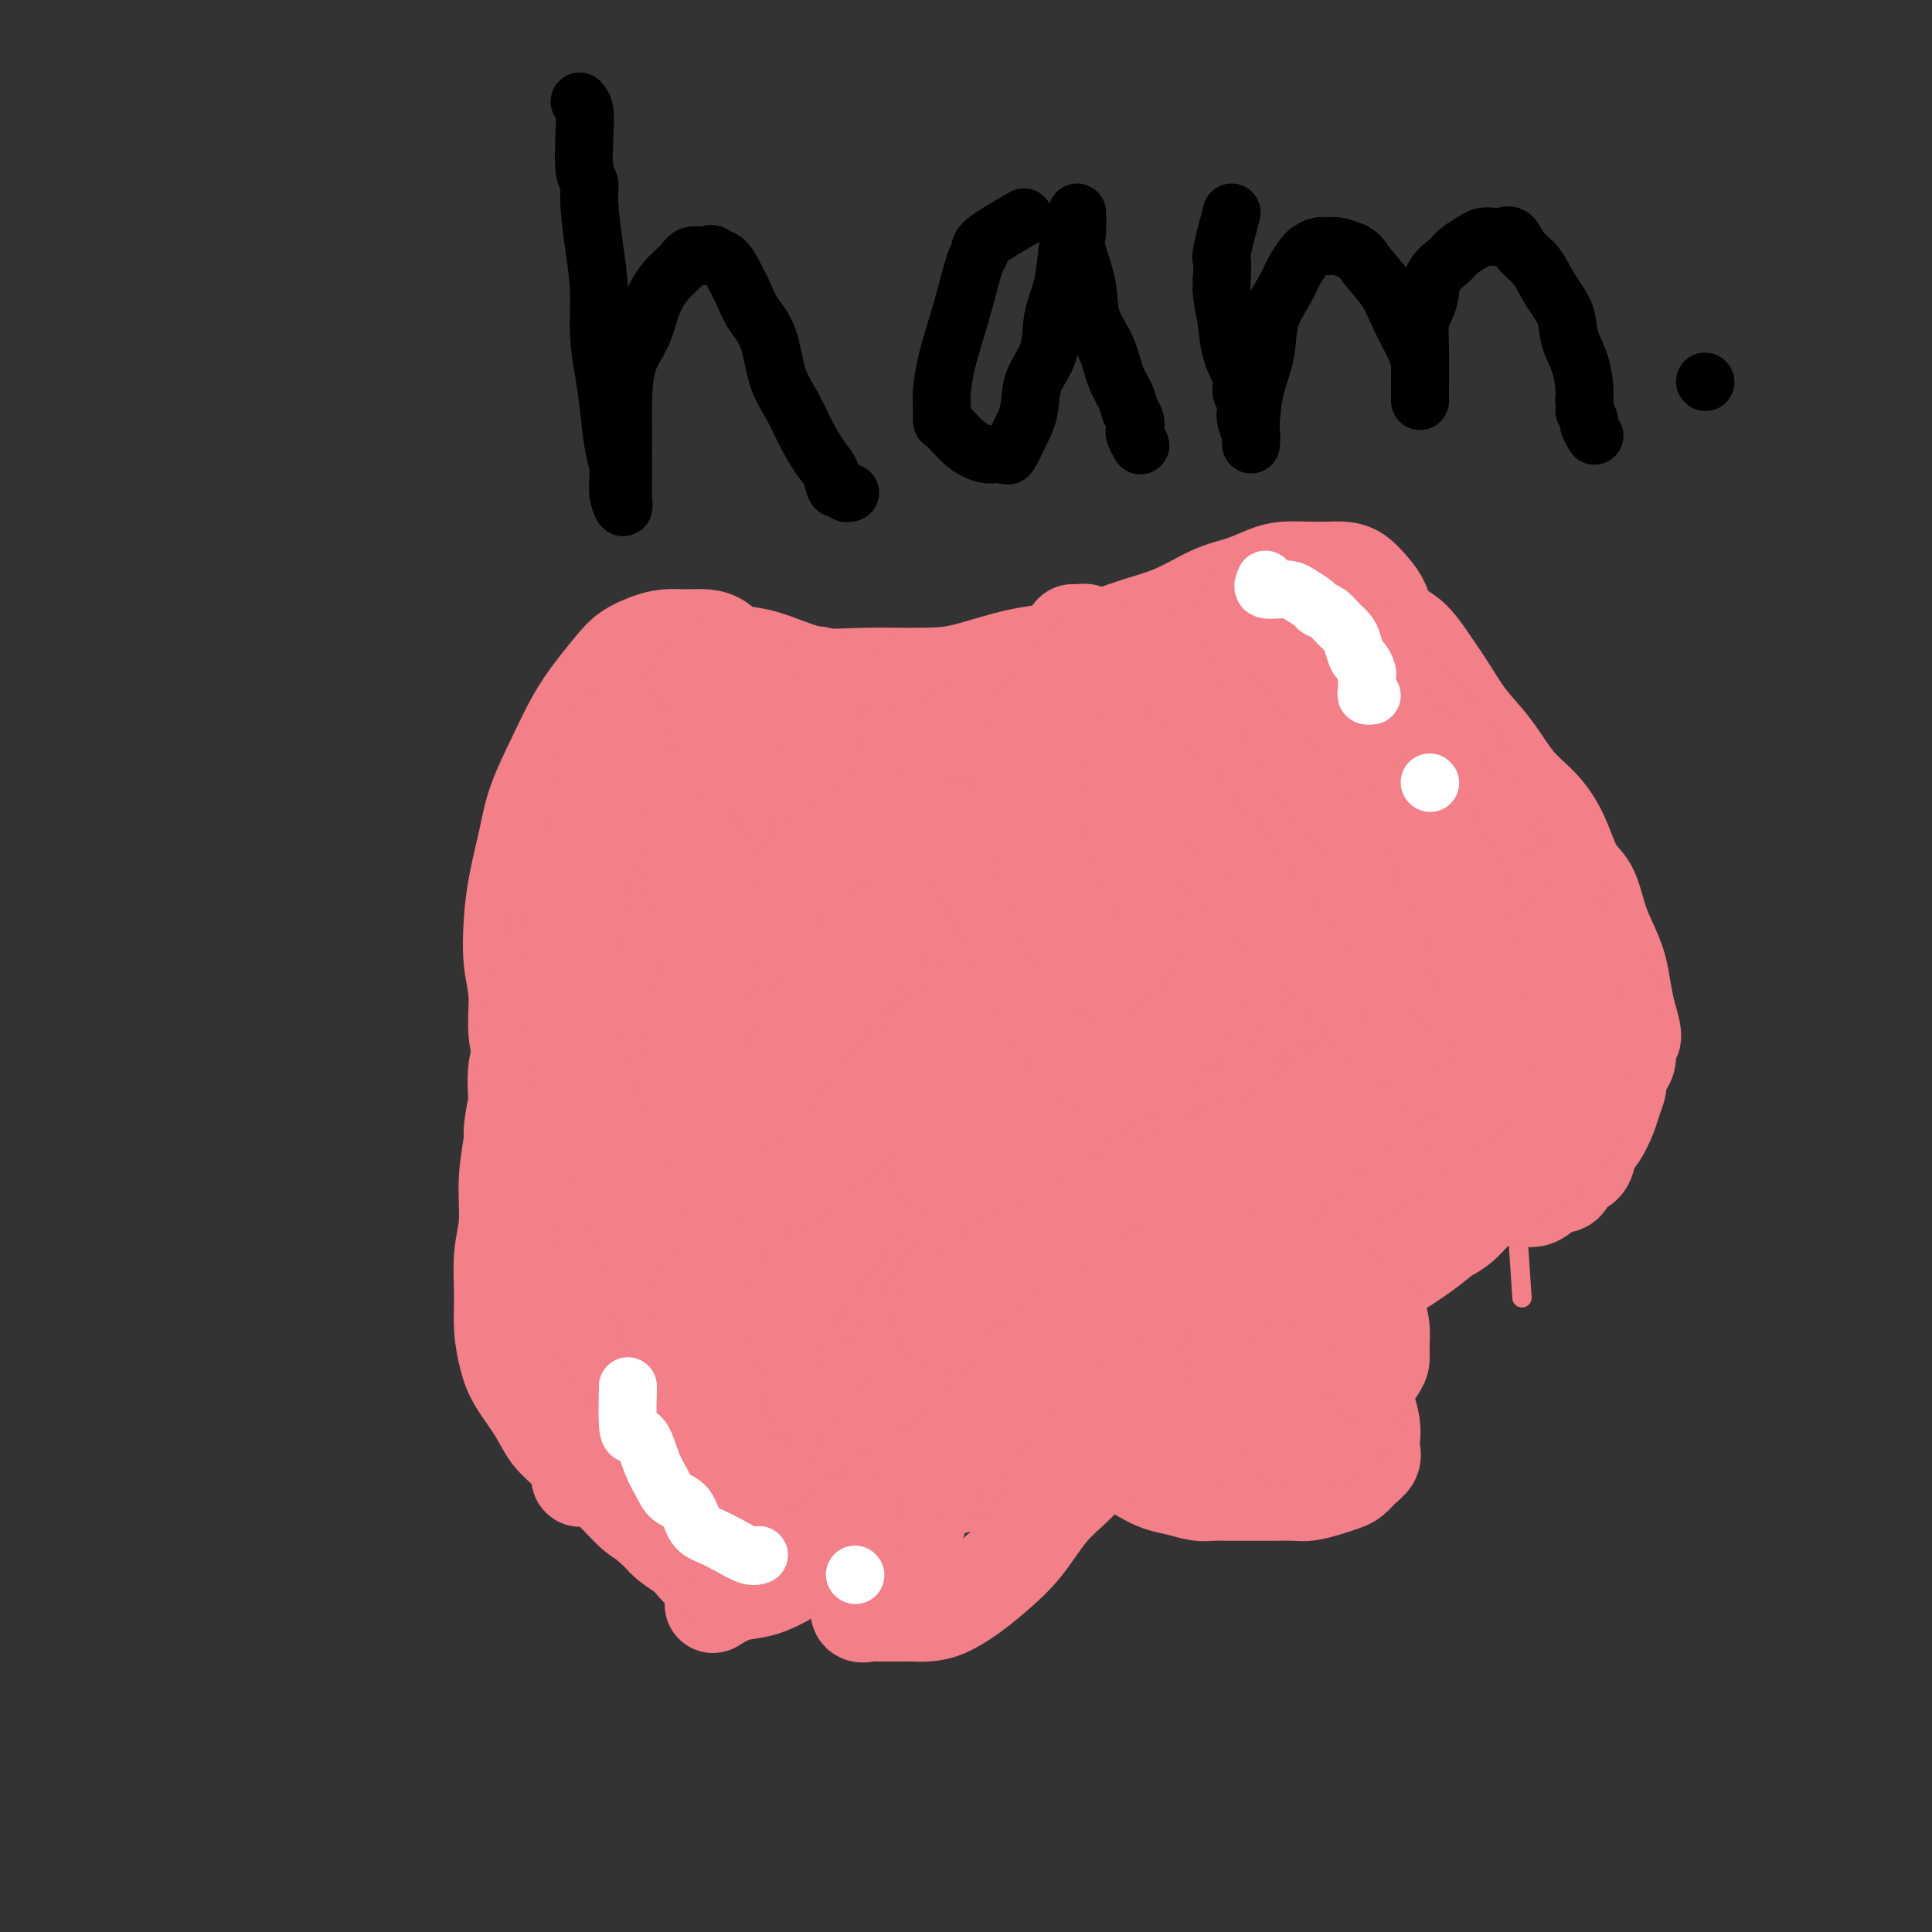 <svg viewBox='0 0 400 400' version='1.1' xmlns='http://www.w3.org/2000/svg' xmlns:xlink='http://www.w3.org/1999/xlink'><rect x="0" y="0" width="400" height="400" fill="#333333" stroke="none"/><g fill='none' stroke='#F37F89' stroke-width='4' stroke-linecap='round' stroke-linejoin='round'><path d='M120,277c-4.591,-2.699 -9.181,-5.399 -11,-7c-1.819,-1.601 -0.865,-2.104 -1,-3c-0.135,-0.896 -1.357,-2.184 -2,-4c-0.643,-1.816 -0.707,-4.161 -1,-7c-0.293,-2.839 -0.815,-6.173 -1,-10c-0.185,-3.827 -0.032,-8.146 0,-12c0.032,-3.854 -0.056,-7.242 1,-11c1.056,-3.758 3.255,-7.886 5,-12c1.745,-4.114 3.034,-8.214 5,-12c1.966,-3.786 4.607,-7.259 7,-11c2.393,-3.741 4.536,-7.751 7,-11c2.464,-3.249 5.249,-5.736 8,-8c2.751,-2.264 5.469,-4.305 8,-6c2.531,-1.695 4.876,-3.043 7,-4c2.124,-0.957 4.026,-1.523 6,-2c1.974,-0.477 4.018,-0.864 6,-1c1.982,-0.136 3.900,-0.022 6,0c2.100,0.022 4.380,-0.048 7,1c2.620,1.048 5.580,3.213 9,5c3.420,1.787 7.300,3.197 11,5c3.700,1.803 7.218,4.000 12,6c4.782,2.000 10.826,3.804 16,5c5.174,1.196 9.476,1.785 14,2c4.524,0.215 9.269,0.057 13,0c3.731,-0.057 6.446,-0.014 10,0c3.554,0.014 7.945,-0.001 11,0c3.055,0.001 4.772,0.019 7,0c2.228,-0.019 4.967,-0.075 7,0c2.033,0.075 3.360,0.283 5,1c1.640,0.717 3.594,1.945 5,3c1.406,1.055 2.263,1.938 3,3c0.737,1.062 1.353,2.303 2,4c0.647,1.697 1.323,3.848 2,6'/><path d='M304,197c1.058,2.946 1.702,5.312 2,8c0.298,2.688 0.251,5.698 1,9c0.749,3.302 2.296,6.894 3,10c0.704,3.106 0.567,5.724 1,9c0.433,3.276 1.436,7.208 2,10c0.564,2.792 0.690,4.444 1,9c0.310,4.556 0.803,12.016 1,15c0.197,2.984 0.099,1.492 0,0'/></g>
<g fill='none' stroke='#F37F89' stroke-width='20' stroke-linecap='round' stroke-linejoin='round'><path d='M120,246c-2.879,-1.935 -5.758,-3.870 -7,-6c-1.242,-2.130 -0.848,-4.453 -1,-6c-0.152,-1.547 -0.849,-2.316 -1,-3c-0.151,-0.684 0.243,-1.281 0,-3c-0.243,-1.719 -1.123,-4.558 -2,-7c-0.877,-2.442 -1.749,-4.488 -2,-7c-0.251,-2.512 0.121,-5.492 0,-8c-0.121,-2.508 -0.736,-4.544 -1,-7c-0.264,-2.456 -0.178,-5.333 0,-8c0.178,-2.667 0.448,-5.125 1,-8c0.552,-2.875 1.385,-6.168 2,-9c0.615,-2.832 1.011,-5.202 2,-8c0.989,-2.798 2.571,-6.023 4,-9c1.429,-2.977 2.706,-5.704 4,-8c1.294,-2.296 2.603,-4.160 4,-6c1.397,-1.840 2.880,-3.656 4,-5c1.120,-1.344 1.878,-2.217 3,-3c1.122,-0.783 2.607,-1.476 4,-2c1.393,-0.524 2.692,-0.880 4,-1c1.308,-0.120 2.624,-0.006 4,0c1.376,0.006 2.813,-0.098 4,0c1.187,0.098 2.125,0.398 3,1c0.875,0.602 1.687,1.506 3,2c1.313,0.494 3.125,0.577 5,1c1.875,0.423 3.812,1.186 6,2c2.188,0.814 4.628,1.681 7,2c2.372,0.319 4.678,0.091 8,0c3.322,-0.091 7.661,-0.046 12,0'/><path d='M190,140c4.826,-0.062 6.892,-0.217 10,-1c3.108,-0.783 7.257,-2.195 11,-3c3.743,-0.805 7.080,-1.002 11,-2c3.920,-0.998 8.421,-2.796 12,-4c3.579,-1.204 6.234,-1.815 9,-3c2.766,-1.185 5.643,-2.944 8,-4c2.357,-1.056 4.196,-1.407 6,-2c1.804,-0.593 3.575,-1.427 5,-2c1.425,-0.573 2.506,-0.884 4,-1c1.494,-0.116 3.401,-0.036 5,0c1.599,0.036 2.890,0.028 4,0c1.110,-0.028 2.039,-0.075 3,0c0.961,0.075 1.954,0.273 3,1c1.046,0.727 2.145,1.985 3,3c0.855,1.015 1.467,1.789 2,3c0.533,1.211 0.987,2.861 2,4c1.013,1.139 2.584,1.768 4,3c1.416,1.232 2.678,3.067 4,5c1.322,1.933 2.706,3.965 4,6c1.294,2.035 2.499,4.075 4,6c1.501,1.925 3.297,3.737 5,6c1.703,2.263 3.314,4.977 5,7c1.686,2.023 3.449,3.356 5,5c1.551,1.644 2.891,3.600 4,6c1.109,2.400 1.989,5.243 3,7c1.011,1.757 2.155,2.429 3,4c0.845,1.571 1.392,4.040 2,6c0.608,1.960 1.276,3.412 2,5c0.724,1.588 1.503,3.312 2,5c0.497,1.688 0.714,3.339 1,5c0.286,1.661 0.643,3.330 1,5'/><path d='M337,210c2.140,6.648 0.491,4.766 0,5c-0.491,0.234 0.176,2.582 0,4c-0.176,1.418 -1.194,1.905 -2,3c-0.806,1.095 -1.400,2.800 -2,4c-0.600,1.200 -1.206,1.897 -2,3c-0.794,1.103 -1.775,2.611 -3,4c-1.225,1.389 -2.694,2.657 -4,4c-1.306,1.343 -2.448,2.761 -4,4c-1.552,1.239 -3.514,2.299 -5,3c-1.486,0.701 -2.497,1.044 -4,2c-1.503,0.956 -3.500,2.524 -5,4c-1.500,1.476 -2.504,2.861 -4,4c-1.496,1.139 -3.483,2.034 -5,3c-1.517,0.966 -2.565,2.005 -4,3c-1.435,0.995 -3.257,1.946 -5,3c-1.743,1.054 -3.407,2.209 -5,3c-1.593,0.791 -3.117,1.216 -5,2c-1.883,0.784 -4.126,1.925 -6,3c-1.874,1.075 -3.378,2.083 -5,3c-1.622,0.917 -3.363,1.745 -5,3c-1.637,1.255 -3.171,2.939 -5,4c-1.829,1.061 -3.954,1.498 -6,2c-2.046,0.502 -4.013,1.068 -6,2c-1.987,0.932 -3.995,2.231 -6,3c-2.005,0.769 -4.006,1.010 -6,2c-1.994,0.990 -3.980,2.730 -6,4c-2.020,1.270 -4.074,2.070 -6,3c-1.926,0.930 -3.722,1.992 -6,3c-2.278,1.008 -5.036,1.964 -7,3c-1.964,1.036 -3.132,2.153 -5,3c-1.868,0.847 -4.434,1.423 -7,2'/><path d='M196,308c-10.528,4.939 -6.349,3.787 -6,4c0.349,0.213 -3.133,1.790 -6,3c-2.867,1.210 -5.119,2.055 -7,3c-1.881,0.945 -3.391,1.992 -5,3c-1.609,1.008 -3.318,1.976 -5,3c-1.682,1.024 -3.337,2.103 -5,3c-1.663,0.897 -3.332,1.612 -5,2c-1.668,0.388 -3.334,0.451 -5,1c-1.666,0.549 -3.333,1.586 -4,2c-0.667,0.414 -0.333,0.207 0,0'/><path d='M120,306c0.000,0.000 0.100,0.100 0.1,0.1'/><path d='M113,271c-0.800,-0.556 -1.600,-1.111 -2,-4c-0.400,-2.889 -0.400,-8.111 0,-11c0.400,-2.889 1.200,-3.444 2,-4'/><path d='M127,179c2.424,2.759 4.848,5.518 6,7c1.152,1.482 1.032,1.686 1,2c-0.032,0.314 0.023,0.738 0,1c-0.023,0.262 -0.122,0.361 0,1c0.122,0.639 0.467,1.819 1,3c0.533,1.181 1.253,2.364 2,5c0.747,2.636 1.521,6.725 2,11c0.479,4.275 0.664,8.736 1,15c0.336,6.264 0.823,14.331 1,21c0.177,6.669 0.046,11.939 0,18c-0.046,6.061 -0.005,12.914 0,18c0.005,5.086 -0.026,8.407 0,12c0.026,3.593 0.110,7.458 0,11c-0.110,3.542 -0.414,6.761 0,9c0.414,2.239 1.547,3.497 2,4c0.453,0.503 0.227,0.252 0,0'/><path d='M128,232c-1.682,1.671 -3.365,3.342 -4,5c-0.635,1.658 -0.223,3.304 0,5c0.223,1.696 0.257,3.442 0,5c-0.257,1.558 -0.807,2.927 -1,6c-0.193,3.073 -0.030,7.851 0,12c0.030,4.149 -0.072,7.669 0,11c0.072,3.331 0.318,6.472 1,9c0.682,2.528 1.799,4.442 3,6c1.201,1.558 2.488,2.758 4,4c1.512,1.242 3.251,2.525 5,3c1.749,0.475 3.507,0.140 5,0c1.493,-0.140 2.719,-0.087 4,0c1.281,0.087 2.616,0.209 4,0c1.384,-0.209 2.818,-0.748 4,-2c1.182,-1.252 2.111,-3.217 3,-5c0.889,-1.783 1.736,-3.385 2,-6c0.264,-2.615 -0.056,-6.242 0,-10c0.056,-3.758 0.489,-7.646 0,-11c-0.489,-3.354 -1.901,-6.173 -3,-9c-1.099,-2.827 -1.886,-5.661 -3,-8c-1.114,-2.339 -2.556,-4.182 -4,-6c-1.444,-1.818 -2.890,-3.610 -4,-5c-1.110,-1.390 -1.883,-2.379 -3,-3c-1.117,-0.621 -2.576,-0.873 -4,-1c-1.424,-0.127 -2.812,-0.127 -4,0c-1.188,0.127 -2.175,0.383 -3,1c-0.825,0.617 -1.489,1.596 -2,3c-0.511,1.404 -0.869,3.232 -1,5c-0.131,1.768 -0.035,3.476 0,6c0.035,2.524 0.010,5.864 0,10c-0.010,4.136 -0.005,9.068 0,14'/><path d='M127,271c0.075,7.912 0.764,10.193 2,14c1.236,3.807 3.019,9.139 4,13c0.981,3.861 1.161,6.250 2,9c0.839,2.750 2.338,5.860 4,8c1.662,2.140 3.488,3.311 5,4c1.512,0.689 2.709,0.895 4,1c1.291,0.105 2.675,0.108 4,0c1.325,-0.108 2.589,-0.327 4,-1c1.411,-0.673 2.968,-1.800 4,-3c1.032,-1.200 1.540,-2.474 2,-4c0.460,-1.526 0.872,-3.304 1,-5c0.128,-1.696 -0.026,-3.310 0,-5c0.026,-1.690 0.234,-3.456 0,-5c-0.234,-1.544 -0.908,-2.867 -2,-5c-1.092,-2.133 -2.602,-5.077 -4,-7c-1.398,-1.923 -2.685,-2.825 -4,-5c-1.315,-2.175 -2.659,-5.622 -4,-8c-1.341,-2.378 -2.680,-3.687 -4,-5c-1.320,-1.313 -2.623,-2.629 -4,-4c-1.377,-1.371 -2.830,-2.798 -4,-4c-1.170,-1.202 -2.056,-2.180 -3,-3c-0.944,-0.820 -1.944,-1.484 -3,-2c-1.056,-0.516 -2.166,-0.886 -3,-1c-0.834,-0.114 -1.390,0.027 -2,0c-0.610,-0.027 -1.274,-0.220 -2,0c-0.726,0.220 -1.515,0.855 -2,2c-0.485,1.145 -0.666,2.801 -1,4c-0.334,1.199 -0.822,1.940 -1,3c-0.178,1.060 -0.048,2.439 0,4c0.048,1.561 0.014,3.303 0,5c-0.014,1.697 -0.007,3.348 0,5'/><path d='M120,276c-0.261,4.808 1.088,5.327 2,7c0.912,1.673 1.387,4.499 2,7c0.613,2.501 1.362,4.677 2,7c0.638,2.323 1.163,4.795 2,7c0.837,2.205 1.986,4.145 3,6c1.014,1.855 1.894,3.624 3,5c1.106,1.376 2.439,2.358 4,3c1.561,0.642 3.349,0.943 5,1c1.651,0.057 3.164,-0.131 5,0c1.836,0.131 3.996,0.579 6,0c2.004,-0.579 3.852,-2.187 6,-4c2.148,-1.813 4.596,-3.831 7,-6c2.404,-2.169 4.763,-4.487 7,-7c2.237,-2.513 4.351,-5.220 6,-8c1.649,-2.780 2.832,-5.634 4,-9c1.168,-3.366 2.322,-7.244 3,-11c0.678,-3.756 0.880,-7.392 1,-11c0.120,-3.608 0.156,-7.190 0,-11c-0.156,-3.810 -0.506,-7.848 -1,-12c-0.494,-4.152 -1.133,-8.419 -2,-12c-0.867,-3.581 -1.963,-6.475 -3,-9c-1.037,-2.525 -2.017,-4.680 -3,-6c-0.983,-1.320 -1.970,-1.805 -3,-2c-1.030,-0.195 -2.102,-0.102 -3,0c-0.898,0.102 -1.621,0.211 -3,2c-1.379,1.789 -3.413,5.258 -6,11c-2.587,5.742 -5.726,13.757 -8,22c-2.274,8.243 -3.682,16.715 -5,24c-1.318,7.285 -2.547,13.385 -3,19c-0.453,5.615 -0.129,10.747 0,14c0.129,3.253 0.065,4.626 0,6'/><path d='M148,309c0.858,3.512 3.001,2.293 5,2c1.999,-0.293 3.852,0.339 6,-1c2.148,-1.339 4.592,-4.650 8,-10c3.408,-5.350 7.782,-12.741 12,-21c4.218,-8.259 8.282,-17.388 12,-26c3.718,-8.612 7.090,-16.706 10,-25c2.910,-8.294 5.356,-16.787 7,-24c1.644,-7.213 2.485,-13.145 3,-18c0.515,-4.855 0.706,-8.631 1,-11c0.294,-2.369 0.693,-3.329 0,-4c-0.693,-0.671 -2.479,-1.051 -4,0c-1.521,1.051 -2.778,3.535 -7,11c-4.222,7.465 -11.409,19.913 -17,31c-5.591,11.087 -9.586,20.813 -13,30c-3.414,9.187 -6.248,17.834 -8,25c-1.752,7.166 -2.421,12.849 -3,17c-0.579,4.151 -1.068,6.768 -1,8c0.068,1.232 0.691,1.079 2,1c1.309,-0.079 3.303,-0.083 6,-2c2.697,-1.917 6.098,-5.747 11,-11c4.902,-5.253 11.304,-11.928 17,-19c5.696,-7.072 10.685,-14.540 16,-22c5.315,-7.460 10.955,-14.911 16,-22c5.045,-7.089 9.496,-13.816 13,-19c3.504,-5.184 6.060,-8.826 8,-12c1.940,-3.174 3.263,-5.880 4,-7c0.737,-1.120 0.888,-0.654 0,-1c-0.888,-0.346 -2.815,-1.505 -7,1c-4.185,2.505 -10.627,8.674 -18,16c-7.373,7.326 -15.678,15.807 -24,25c-8.322,9.193 -16.661,19.096 -25,29'/><path d='M178,250c-10.905,13.186 -13.669,19.152 -17,25c-3.331,5.848 -7.231,11.578 -9,16c-1.769,4.422 -1.407,7.535 -1,9c0.407,1.465 0.858,1.282 3,1c2.142,-0.282 5.976,-0.661 13,-5c7.024,-4.339 17.238,-12.636 27,-20c9.762,-7.364 19.071,-13.795 28,-21c8.929,-7.205 17.479,-15.183 25,-22c7.521,-6.817 14.013,-12.472 19,-17c4.987,-4.528 8.471,-7.930 11,-11c2.529,-3.070 4.105,-5.808 5,-7c0.895,-1.192 1.108,-0.836 0,-1c-1.108,-0.164 -3.537,-0.846 -6,0c-2.463,0.846 -4.959,3.222 -11,8c-6.041,4.778 -15.626,11.958 -24,19c-8.374,7.042 -15.538,13.946 -22,20c-6.462,6.054 -12.223,11.257 -17,16c-4.777,4.743 -8.572,9.027 -11,12c-2.428,2.973 -3.490,4.637 -4,6c-0.510,1.363 -0.468,2.426 0,3c0.468,0.574 1.360,0.660 4,0c2.640,-0.660 7.026,-2.067 13,-5c5.974,-2.933 13.534,-7.394 22,-12c8.466,-4.606 17.838,-9.359 26,-14c8.162,-4.641 15.113,-9.170 22,-13c6.887,-3.830 13.712,-6.960 19,-10c5.288,-3.040 9.041,-5.989 12,-8c2.959,-2.011 5.123,-3.086 6,-4c0.877,-0.914 0.467,-1.669 0,-2c-0.467,-0.331 -0.991,-0.237 -3,0c-2.009,0.237 -5.505,0.619 -9,1'/><path d='M299,214c-5.841,1.293 -14.442,5.026 -23,10c-8.558,4.974 -17.071,11.188 -26,17c-8.929,5.812 -18.274,11.221 -27,18c-8.726,6.779 -16.831,14.926 -23,21c-6.169,6.074 -10.400,10.074 -14,14c-3.600,3.926 -6.569,7.778 -8,10c-1.431,2.222 -1.323,2.813 -1,3c0.323,0.187 0.862,-0.030 3,0c2.138,0.030 5.876,0.306 11,-2c5.124,-2.306 11.634,-7.195 19,-12c7.366,-4.805 15.587,-9.525 23,-14c7.413,-4.475 14.019,-8.704 21,-13c6.981,-4.296 14.339,-8.660 21,-13c6.661,-4.340 12.626,-8.654 17,-12c4.374,-3.346 7.157,-5.722 10,-8c2.843,-2.278 5.748,-4.459 7,-6c1.252,-1.541 0.853,-2.442 1,-3c0.147,-0.558 0.841,-0.772 0,-1c-0.841,-0.228 -3.217,-0.469 -6,0c-2.783,0.469 -5.971,1.650 -11,4c-5.029,2.350 -11.897,5.870 -19,10c-7.103,4.130 -14.442,8.868 -22,14c-7.558,5.132 -15.336,10.656 -22,16c-6.664,5.344 -12.213,10.509 -17,15c-4.787,4.491 -8.813,8.308 -11,11c-2.187,2.692 -2.534,4.259 -3,5c-0.466,0.741 -1.050,0.654 0,1c1.050,0.346 3.735,1.124 9,-1c5.265,-2.124 13.110,-7.149 21,-12c7.890,-4.851 15.826,-9.529 24,-14c8.174,-4.471 16.587,-8.736 25,-13'/><path d='M278,259c15.031,-8.513 17.609,-10.295 22,-13c4.391,-2.705 10.593,-6.332 15,-9c4.407,-2.668 7.017,-4.376 9,-6c1.983,-1.624 3.339,-3.164 4,-4c0.661,-0.836 0.627,-0.969 0,-1c-0.627,-0.031 -1.848,0.039 -4,0c-2.152,-0.039 -5.233,-0.185 -8,0c-2.767,0.185 -5.218,0.703 -10,2c-4.782,1.297 -11.896,3.372 -18,5c-6.104,1.628 -11.199,2.809 -18,4c-6.801,1.191 -15.308,2.393 -23,5c-7.692,2.607 -14.571,6.620 -21,10c-6.429,3.380 -12.409,6.129 -17,9c-4.591,2.871 -7.792,5.866 -10,8c-2.208,2.134 -3.422,3.408 -4,4c-0.578,0.592 -0.519,0.501 0,1c0.519,0.499 1.497,1.589 6,0c4.503,-1.589 12.531,-5.856 20,-10c7.469,-4.144 14.379,-8.166 23,-14c8.621,-5.834 18.953,-13.481 27,-20c8.047,-6.519 13.808,-11.910 19,-17c5.192,-5.090 9.815,-9.878 13,-14c3.185,-4.122 4.934,-7.578 6,-10c1.066,-2.422 1.451,-3.810 1,-5c-0.451,-1.190 -1.737,-2.184 -4,-3c-2.263,-0.816 -5.501,-1.456 -12,0c-6.499,1.456 -16.257,5.009 -25,8c-8.743,2.991 -16.469,5.421 -24,9c-7.531,3.579 -14.866,8.308 -21,13c-6.134,4.692 -11.067,9.346 -16,14'/><path d='M208,225c-7.822,6.082 -8.877,7.787 -10,10c-1.123,2.213 -2.315,4.935 -3,6c-0.685,1.065 -0.864,0.472 0,1c0.864,0.528 2.772,2.177 8,0c5.228,-2.177 13.776,-8.179 22,-14c8.224,-5.821 16.124,-11.460 23,-17c6.876,-5.540 12.730,-10.980 18,-16c5.270,-5.020 9.957,-9.621 13,-13c3.043,-3.379 4.441,-5.535 5,-7c0.559,-1.465 0.280,-2.238 0,-3c-0.280,-0.762 -0.559,-1.511 -4,-1c-3.441,0.511 -10.044,2.284 -18,6c-7.956,3.716 -17.264,9.376 -27,15c-9.736,5.624 -19.900,11.212 -29,17c-9.100,5.788 -17.136,11.776 -24,17c-6.864,5.224 -12.555,9.685 -17,13c-4.445,3.315 -7.643,5.486 -9,7c-1.357,1.514 -0.872,2.373 -1,3c-0.128,0.627 -0.870,1.023 1,0c1.870,-1.023 6.351,-3.464 12,-8c5.649,-4.536 12.465,-11.166 19,-18c6.535,-6.834 12.789,-13.872 18,-20c5.211,-6.128 9.380,-11.344 13,-16c3.620,-4.656 6.690,-8.750 8,-12c1.310,-3.250 0.858,-5.655 1,-7c0.142,-1.345 0.878,-1.631 0,-2c-0.878,-0.369 -3.371,-0.823 -8,0c-4.629,0.823 -11.395,2.922 -18,7c-6.605,4.078 -13.047,10.137 -20,16c-6.953,5.863 -14.415,11.532 -20,17c-5.585,5.468 -9.292,10.734 -13,16'/><path d='M148,222c-3.392,4.503 -5.372,7.760 -6,10c-0.628,2.240 0.095,3.463 0,4c-0.095,0.537 -1.007,0.389 0,0c1.007,-0.389 3.934,-1.018 8,-4c4.066,-2.982 9.270,-8.317 14,-14c4.730,-5.683 8.987,-11.714 13,-17c4.013,-5.286 7.782,-9.826 11,-15c3.218,-5.174 5.884,-10.981 8,-15c2.116,-4.019 3.682,-6.248 5,-9c1.318,-2.752 2.388,-6.026 3,-8c0.612,-1.974 0.764,-2.646 0,-3c-0.764,-0.354 -2.446,-0.388 -4,0c-1.554,0.388 -2.980,1.200 -7,5c-4.020,3.800 -10.636,10.588 -16,17c-5.364,6.412 -9.478,12.448 -13,18c-3.522,5.552 -6.453,10.619 -9,15c-2.547,4.381 -4.710,8.076 -6,11c-1.290,2.924 -1.706,5.078 -2,6c-0.294,0.922 -0.467,0.613 0,1c0.467,0.387 1.575,1.472 4,-1c2.425,-2.472 6.166,-8.500 10,-14c3.834,-5.500 7.762,-10.472 11,-16c3.238,-5.528 5.788,-11.610 8,-16c2.212,-4.390 4.086,-7.086 5,-10c0.914,-2.914 0.867,-6.047 1,-8c0.133,-1.953 0.444,-2.726 0,-3c-0.444,-0.274 -1.644,-0.049 -3,0c-1.356,0.049 -2.869,-0.080 -6,3c-3.131,3.080 -7.882,9.368 -13,16c-5.118,6.632 -10.605,13.609 -15,20c-4.395,6.391 -7.697,12.195 -11,18'/><path d='M138,213c-7.434,11.106 -6.519,11.872 -7,14c-0.481,2.128 -2.358,5.617 -3,7c-0.642,1.383 -0.049,0.661 0,1c0.049,0.339 -0.445,1.739 1,0c1.445,-1.739 4.830,-6.617 8,-11c3.170,-4.383 6.124,-8.271 9,-14c2.876,-5.729 5.675,-13.300 8,-19c2.325,-5.700 4.178,-9.528 6,-14c1.822,-4.472 3.614,-9.586 5,-14c1.386,-4.414 2.365,-8.127 3,-11c0.635,-2.873 0.926,-4.907 1,-7c0.074,-2.093 -0.071,-4.247 0,-5c0.071,-0.753 0.356,-0.107 0,0c-0.356,0.107 -1.352,-0.327 -2,0c-0.648,0.327 -0.946,1.413 -3,5c-2.054,3.587 -5.862,9.673 -9,15c-3.138,5.327 -5.605,9.893 -8,15c-2.395,5.107 -4.717,10.754 -7,16c-2.283,5.246 -4.528,10.093 -6,14c-1.472,3.907 -2.170,6.876 -3,9c-0.830,2.124 -1.793,3.403 -2,4c-0.207,0.597 0.341,0.511 1,-1c0.659,-1.511 1.430,-4.445 3,-8c1.570,-3.555 3.940,-7.729 6,-12c2.060,-4.271 3.810,-8.639 5,-13c1.190,-4.361 1.822,-8.716 3,-13c1.178,-4.284 2.903,-8.499 4,-12c1.097,-3.501 1.564,-6.289 2,-9c0.436,-2.711 0.839,-5.346 1,-7c0.161,-1.654 0.081,-2.327 0,-3'/><path d='M154,140c1.100,-7.195 -1.149,-3.182 -2,-2c-0.851,1.182 -0.303,-0.465 -1,-1c-0.697,-0.535 -2.639,0.044 -4,1c-1.361,0.956 -2.142,2.290 -3,4c-0.858,1.710 -1.795,3.795 -3,6c-1.205,2.205 -2.680,4.531 -4,8c-1.320,3.469 -2.487,8.083 -4,13c-1.513,4.917 -3.373,10.137 -5,15c-1.627,4.863 -3.020,9.368 -4,14c-0.980,4.632 -1.548,9.390 -2,13c-0.452,3.610 -0.789,6.072 -1,8c-0.211,1.928 -0.296,3.322 0,4c0.296,0.678 0.974,0.641 2,0c1.026,-0.641 2.399,-1.887 4,-4c1.601,-2.113 3.431,-5.093 6,-9c2.569,-3.907 5.876,-8.739 8,-13c2.124,-4.261 3.066,-7.950 4,-12c0.934,-4.050 1.859,-8.461 3,-12c1.141,-3.539 2.497,-6.206 3,-9c0.503,-2.794 0.152,-5.715 0,-8c-0.152,-2.285 -0.106,-3.935 0,-5c0.106,-1.065 0.270,-1.545 0,-2c-0.270,-0.455 -0.975,-0.885 -2,-1c-1.025,-0.115 -2.371,0.084 -3,0c-0.629,-0.084 -0.542,-0.453 -1,0c-0.458,0.453 -1.462,1.727 -2,3c-0.538,1.273 -0.611,2.546 -1,4c-0.389,1.454 -1.094,3.091 -2,5c-0.906,1.909 -2.013,4.091 -3,7c-0.987,2.909 -1.853,6.545 -3,10c-1.147,3.455 -2.573,6.727 -4,10'/><path d='M130,187c-2.550,7.227 -2.426,7.294 -3,9c-0.574,1.706 -1.846,5.050 -3,8c-1.154,2.950 -2.190,5.507 -3,8c-0.810,2.493 -1.394,4.923 -2,7c-0.606,2.077 -1.234,3.802 -2,6c-0.766,2.198 -1.669,4.869 -2,7c-0.331,2.131 -0.090,3.723 0,6c0.090,2.277 0.030,5.240 0,8c-0.030,2.760 -0.028,5.317 0,8c0.028,2.683 0.083,5.492 0,8c-0.083,2.508 -0.304,4.716 0,7c0.304,2.284 1.133,4.644 2,7c0.867,2.356 1.773,4.708 3,7c1.227,2.292 2.777,4.525 4,7c1.223,2.475 2.120,5.193 3,8c0.880,2.807 1.743,5.702 3,8c1.257,2.298 2.906,3.999 4,6c1.094,2.001 1.631,4.302 3,6c1.369,1.698 3.568,2.795 5,4c1.432,1.205 2.097,2.520 3,3c0.903,0.480 2.045,0.124 3,0c0.955,-0.124 1.723,-0.017 3,0c1.277,0.017 3.064,-0.054 4,-1c0.936,-0.946 1.021,-2.765 1,-5c-0.021,-2.235 -0.148,-4.887 0,-7c0.148,-2.113 0.570,-3.687 0,-6c-0.570,-2.313 -2.131,-5.366 -3,-8c-0.869,-2.634 -1.047,-4.850 -2,-7c-0.953,-2.150 -2.680,-4.233 -4,-6c-1.320,-1.767 -2.234,-3.219 -3,-5c-0.766,-1.781 -1.383,-3.890 -2,-6'/><path d='M142,274c-2.771,-6.083 -2.697,-5.292 -3,-6c-0.303,-0.708 -0.983,-2.917 -2,-5c-1.017,-2.083 -2.371,-4.041 -3,-6c-0.629,-1.959 -0.533,-3.920 -1,-6c-0.467,-2.080 -1.498,-4.281 -2,-6c-0.502,-1.719 -0.474,-2.958 -1,-5c-0.526,-2.042 -1.605,-4.889 -2,-7c-0.395,-2.111 -0.106,-3.487 0,-5c0.106,-1.513 0.028,-3.162 0,-5c-0.028,-1.838 -0.008,-3.865 0,-6c0.008,-2.135 0.002,-4.377 0,-6c-0.002,-1.623 0.000,-2.628 0,-4c-0.000,-1.372 -0.002,-3.112 0,-4c0.002,-0.888 0.008,-0.926 0,-2c-0.008,-1.074 -0.029,-3.185 0,-4c0.029,-0.815 0.107,-0.334 0,-1c-0.107,-0.666 -0.400,-2.480 -1,-3c-0.600,-0.520 -1.508,0.253 -2,0c-0.492,-0.253 -0.568,-1.533 -1,-2c-0.432,-0.467 -1.220,-0.120 -2,0c-0.780,0.120 -1.552,0.013 -2,0c-0.448,-0.013 -0.570,0.067 -1,0c-0.430,-0.067 -1.167,-0.280 -2,0c-0.833,0.280 -1.763,1.052 -2,2c-0.237,0.948 0.218,2.072 0,3c-0.218,0.928 -1.110,1.659 -2,3c-0.890,1.341 -1.780,3.290 -2,5c-0.220,1.710 0.230,3.180 0,5c-0.230,1.820 -1.139,3.990 -2,6c-0.861,2.010 -1.675,3.860 -2,6c-0.325,2.140 -0.163,4.570 0,7'/><path d='M107,228c-1.399,6.864 -0.896,6.525 -1,8c-0.104,1.475 -0.813,4.763 -1,8c-0.187,3.237 0.149,6.424 0,9c-0.149,2.576 -0.782,4.543 -1,7c-0.218,2.457 -0.021,5.405 0,8c0.021,2.595 -0.134,4.837 0,7c0.134,2.163 0.555,4.248 1,6c0.445,1.752 0.912,3.172 2,5c1.088,1.828 2.797,4.063 4,6c1.203,1.937 1.900,3.575 3,5c1.100,1.425 2.603,2.637 4,4c1.397,1.363 2.689,2.879 4,4c1.311,1.121 2.643,1.848 4,3c1.357,1.152 2.741,2.729 4,4c1.259,1.271 2.394,2.235 4,3c1.606,0.765 3.684,1.329 5,2c1.316,0.671 1.871,1.448 3,2c1.129,0.552 2.831,0.879 4,1c1.169,0.121 1.803,0.035 3,0c1.197,-0.035 2.955,-0.019 4,0c1.045,0.019 1.376,0.042 2,0c0.624,-0.042 1.541,-0.150 2,0c0.459,0.150 0.461,0.557 1,0c0.539,-0.557 1.614,-2.077 2,-3c0.386,-0.923 0.083,-1.250 0,-2c-0.083,-0.750 0.054,-1.925 0,-3c-0.054,-1.075 -0.299,-2.050 -1,-3c-0.701,-0.950 -1.858,-1.873 -3,-3c-1.142,-1.127 -2.269,-2.457 -3,-4c-0.731,-1.543 -1.066,-3.298 -2,-5c-0.934,-1.702 -2.467,-3.351 -4,-5'/><path d='M147,292c-2.439,-3.533 -2.538,-3.865 -3,-5c-0.462,-1.135 -1.287,-3.074 -2,-5c-0.713,-1.926 -1.314,-3.838 -2,-6c-0.686,-2.162 -1.455,-4.574 -2,-7c-0.545,-2.426 -0.865,-4.868 -1,-8c-0.135,-3.132 -0.086,-6.955 0,-11c0.086,-4.045 0.209,-8.311 1,-13c0.791,-4.689 2.249,-9.802 4,-15c1.751,-5.198 3.793,-10.482 6,-15c2.207,-4.518 4.578,-8.271 7,-12c2.422,-3.729 4.895,-7.434 7,-10c2.105,-2.566 3.843,-3.994 6,-6c2.157,-2.006 4.734,-4.589 7,-6c2.266,-1.411 4.222,-1.651 6,-2c1.778,-0.349 3.376,-0.806 5,-1c1.624,-0.194 3.272,-0.125 5,0c1.728,0.125 3.536,0.307 5,1c1.464,0.693 2.582,1.899 4,4c1.418,2.101 3.134,5.099 5,9c1.866,3.901 3.880,8.705 6,13c2.120,4.295 4.345,8.079 6,11c1.655,2.921 2.741,4.978 4,7c1.259,2.022 2.693,4.010 4,5c1.307,0.990 2.487,0.983 4,1c1.513,0.017 3.359,0.059 5,0c1.641,-0.059 3.077,-0.217 5,-2c1.923,-1.783 4.333,-5.190 6,-8c1.667,-2.810 2.591,-5.021 4,-8c1.409,-2.979 3.302,-6.725 4,-10c0.698,-3.275 0.199,-6.079 0,-9c-0.199,-2.921 -0.100,-5.961 0,-9'/><path d='M253,175c-0.424,-4.255 -1.484,-5.891 -3,-8c-1.516,-2.109 -3.488,-4.689 -5,-7c-1.512,-2.311 -2.564,-4.353 -4,-6c-1.436,-1.647 -3.258,-2.901 -5,-4c-1.742,-1.099 -3.405,-2.045 -5,-3c-1.595,-0.955 -3.121,-1.920 -4,-3c-0.879,-1.080 -1.112,-2.275 -2,-3c-0.888,-0.725 -2.430,-0.978 -3,-1c-0.570,-0.022 -0.168,0.188 0,0c0.168,-0.188 0.103,-0.774 0,-1c-0.103,-0.226 -0.243,-0.094 0,0c0.243,0.094 0.870,0.148 2,1c1.130,0.852 2.765,2.503 4,4c1.235,1.497 2.071,2.841 4,5c1.929,2.159 4.950,5.133 8,9c3.050,3.867 6.129,8.627 9,13c2.871,4.373 5.533,8.359 9,12c3.467,3.641 7.738,6.938 11,10c3.262,3.062 5.513,5.888 8,9c2.487,3.112 5.208,6.508 8,9c2.792,2.492 5.655,4.079 8,6c2.345,1.921 4.172,4.175 6,6c1.828,1.825 3.655,3.219 5,4c1.345,0.781 2.207,0.947 3,1c0.793,0.053 1.517,-0.009 2,0c0.483,0.009 0.726,0.088 1,0c0.274,-0.088 0.579,-0.343 0,-1c-0.579,-0.657 -2.040,-1.715 -3,-3c-0.960,-1.285 -1.417,-2.796 -3,-5c-1.583,-2.204 -4.291,-5.102 -7,-8'/><path d='M297,211c-3.621,-4.466 -6.174,-7.130 -9,-10c-2.826,-2.870 -5.925,-5.947 -9,-9c-3.075,-3.053 -6.126,-6.083 -9,-9c-2.874,-2.917 -5.570,-5.722 -8,-8c-2.430,-2.278 -4.593,-4.030 -7,-6c-2.407,-1.970 -5.056,-4.158 -7,-6c-1.944,-1.842 -3.182,-3.338 -5,-5c-1.818,-1.662 -4.216,-3.488 -6,-5c-1.784,-1.512 -2.954,-2.708 -4,-4c-1.046,-1.292 -1.969,-2.679 -3,-4c-1.031,-1.321 -2.171,-2.577 -3,-4c-0.829,-1.423 -1.347,-3.012 -2,-4c-0.653,-0.988 -1.441,-1.375 -2,-2c-0.559,-0.625 -0.889,-1.490 -1,-2c-0.111,-0.510 -0.004,-0.667 0,-1c0.004,-0.333 -0.094,-0.843 0,-1c0.094,-0.157 0.381,0.038 1,0c0.619,-0.038 1.570,-0.310 2,0c0.430,0.310 0.339,1.200 1,2c0.661,0.800 2.076,1.509 3,3c0.924,1.491 1.358,3.763 2,6c0.642,2.237 1.492,4.439 2,7c0.508,2.561 0.674,5.483 1,9c0.326,3.517 0.814,7.630 1,11c0.186,3.370 0.071,5.996 0,9c-0.071,3.004 -0.099,6.385 0,9c0.099,2.615 0.326,4.464 0,6c-0.326,1.536 -1.203,2.760 -2,4c-0.797,1.240 -1.513,2.497 -2,3c-0.487,0.503 -0.743,0.251 -1,0'/><path d='M230,200c-1.435,1.167 -2.524,0.585 -3,0c-0.476,-0.585 -0.341,-1.173 -1,-2c-0.659,-0.827 -2.113,-1.895 -3,-3c-0.887,-1.105 -1.208,-2.248 -2,-4c-0.792,-1.752 -2.054,-4.113 -3,-6c-0.946,-1.887 -1.575,-3.298 -2,-5c-0.425,-1.702 -0.645,-3.694 -1,-6c-0.355,-2.306 -0.846,-4.927 -1,-7c-0.154,-2.073 0.029,-3.597 0,-6c-0.029,-2.403 -0.269,-5.684 0,-8c0.269,-2.316 1.048,-3.668 2,-5c0.952,-1.332 2.078,-2.644 3,-4c0.922,-1.356 1.638,-2.755 3,-4c1.362,-1.245 3.368,-2.337 5,-3c1.632,-0.663 2.890,-0.896 4,-1c1.110,-0.104 2.071,-0.077 3,0c0.929,0.077 1.825,0.204 3,0c1.175,-0.204 2.630,-0.740 4,0c1.370,0.740 2.657,2.757 4,4c1.343,1.243 2.744,1.713 4,3c1.256,1.287 2.367,3.390 4,5c1.633,1.610 3.789,2.728 6,5c2.211,2.272 4.477,5.699 7,9c2.523,3.301 5.303,6.476 8,10c2.697,3.524 5.313,7.396 8,11c2.687,3.604 5.447,6.941 8,10c2.553,3.059 4.900,5.839 7,8c2.100,2.161 3.955,3.703 6,5c2.045,1.297 4.281,2.349 6,3c1.719,0.651 2.920,0.900 4,1c1.080,0.100 2.040,0.050 3,0'/><path d='M316,210c3.081,1.473 1.284,0.657 1,0c-0.284,-0.657 0.945,-1.155 1,-2c0.055,-0.845 -1.062,-2.035 -2,-3c-0.938,-0.965 -1.696,-1.703 -3,-3c-1.304,-1.297 -3.156,-3.154 -5,-5c-1.844,-1.846 -3.682,-3.681 -6,-6c-2.318,-2.319 -5.117,-5.122 -8,-8c-2.883,-2.878 -5.850,-5.831 -9,-9c-3.150,-3.169 -6.482,-6.554 -9,-10c-2.518,-3.446 -4.224,-6.954 -6,-10c-1.776,-3.046 -3.624,-5.632 -5,-8c-1.376,-2.368 -2.279,-4.519 -3,-7c-0.721,-2.481 -1.259,-5.291 -2,-7c-0.741,-1.709 -1.686,-2.315 -2,-3c-0.314,-0.685 0.004,-1.449 0,-2c-0.004,-0.551 -0.330,-0.889 0,-1c0.330,-0.111 1.317,0.003 2,0c0.683,-0.003 1.063,-0.125 2,0c0.937,0.125 2.433,0.495 4,1c1.567,0.505 3.207,1.143 5,2c1.793,0.857 3.740,1.931 6,3c2.260,1.069 4.834,2.133 7,4c2.166,1.867 3.924,4.538 6,7c2.076,2.462 4.471,4.717 7,8c2.529,3.283 5.191,7.596 7,11c1.809,3.404 2.764,5.898 4,9c1.236,3.102 2.754,6.811 4,10c1.246,3.189 2.220,5.859 3,8c0.780,2.141 1.366,3.755 2,5c0.634,1.245 1.317,2.123 2,3'/><path d='M319,197c3.572,7.259 1.502,2.407 1,1c-0.502,-1.407 0.565,0.631 1,1c0.435,0.369 0.238,-0.929 0,-2c-0.238,-1.071 -0.516,-1.913 -1,-3c-0.484,-1.087 -1.174,-2.419 -2,-4c-0.826,-1.581 -1.786,-3.412 -3,-5c-1.214,-1.588 -2.680,-2.933 -4,-5c-1.320,-2.067 -2.495,-4.857 -4,-7c-1.505,-2.143 -3.340,-3.641 -5,-6c-1.660,-2.359 -3.143,-5.581 -5,-8c-1.857,-2.419 -4.086,-4.037 -6,-6c-1.914,-1.963 -3.513,-4.271 -5,-6c-1.487,-1.729 -2.860,-2.880 -4,-4c-1.140,-1.120 -2.045,-2.209 -3,-3c-0.955,-0.791 -1.958,-1.283 -3,-2c-1.042,-0.717 -2.123,-1.659 -3,-2c-0.877,-0.341 -1.549,-0.082 -2,0c-0.451,0.082 -0.679,-0.015 -1,0c-0.321,0.015 -0.733,0.142 -1,0c-0.267,-0.142 -0.389,-0.552 0,0c0.389,0.552 1.290,2.068 2,3c0.710,0.932 1.231,1.282 2,2c0.769,0.718 1.786,1.806 3,3c1.214,1.194 2.624,2.495 4,4c1.376,1.505 2.717,3.213 4,5c1.283,1.787 2.510,3.653 4,6c1.490,2.347 3.245,5.173 5,8'/><path d='M293,167c4.203,6.177 3.210,6.119 4,8c0.790,1.881 3.363,5.702 5,9c1.637,3.298 2.337,6.073 3,9c0.663,2.927 1.288,6.004 2,9c0.712,2.996 1.511,5.909 2,8c0.489,2.091 0.667,3.360 1,5c0.333,1.640 0.822,3.650 1,5c0.178,1.350 0.047,2.038 0,3c-0.047,0.962 -0.008,2.197 0,3c0.008,0.803 -0.013,1.172 0,2c0.013,0.828 0.061,2.114 0,3c-0.061,0.886 -0.232,1.373 -1,2c-0.768,0.627 -2.134,1.393 -3,2c-0.866,0.607 -1.232,1.054 -2,2c-0.768,0.946 -1.939,2.392 -3,3c-1.061,0.608 -2.011,0.379 -3,1c-0.989,0.621 -2.017,2.094 -3,3c-0.983,0.906 -1.922,1.247 -3,2c-1.078,0.753 -2.295,1.920 -3,3c-0.705,1.080 -0.896,2.074 -2,3c-1.104,0.926 -3.119,1.783 -4,3c-0.881,1.217 -0.628,2.793 -1,4c-0.372,1.207 -1.368,2.043 -2,3c-0.632,0.957 -0.901,2.034 -1,3c-0.099,0.966 -0.027,1.820 0,3c0.027,1.180 0.010,2.685 0,4c-0.010,1.315 -0.014,2.441 0,4c0.014,1.559 0.045,3.552 0,5c-0.045,1.448 -0.166,2.351 0,3c0.166,0.649 0.619,1.042 1,2c0.381,0.958 0.691,2.479 1,4'/><path d='M282,290c0.476,4.180 0.665,2.131 1,2c0.335,-0.131 0.816,1.655 1,3c0.184,1.345 0.071,2.248 0,3c-0.071,0.752 -0.102,1.353 0,2c0.102,0.647 0.335,1.339 0,2c-0.335,0.661 -1.237,1.291 -2,2c-0.763,0.709 -1.385,1.496 -2,2c-0.615,0.504 -1.222,0.723 -2,1c-0.778,0.277 -1.726,0.610 -3,1c-1.274,0.390 -2.875,0.837 -4,1c-1.125,0.163 -1.774,0.044 -3,0c-1.226,-0.044 -3.027,-0.012 -4,0c-0.973,0.012 -1.116,0.004 -2,0c-0.884,-0.004 -2.508,-0.004 -4,0c-1.492,0.004 -2.853,0.013 -4,0c-1.147,-0.013 -2.081,-0.048 -3,0c-0.919,0.048 -1.824,0.177 -3,0c-1.176,-0.177 -2.624,-0.662 -4,-1c-1.376,-0.338 -2.681,-0.529 -4,-1c-1.319,-0.471 -2.652,-1.221 -4,-2c-1.348,-0.779 -2.712,-1.586 -4,-2c-1.288,-0.414 -2.501,-0.436 -4,-1c-1.499,-0.564 -3.286,-1.671 -5,-2c-1.714,-0.329 -3.357,0.118 -5,0c-1.643,-0.118 -3.287,-0.801 -5,-1c-1.713,-0.199 -3.495,0.088 -5,0c-1.505,-0.088 -2.733,-0.549 -4,0c-1.267,0.549 -2.572,2.109 -4,3c-1.428,0.891 -2.979,1.112 -4,2c-1.021,0.888 -1.510,2.444 -2,4'/><path d='M194,308c-2.152,2.028 -2.531,2.598 -3,4c-0.469,1.402 -1.028,3.637 -2,5c-0.972,1.363 -2.358,1.856 -3,3c-0.642,1.144 -0.539,2.941 -1,4c-0.461,1.059 -1.486,1.382 -2,2c-0.514,0.618 -0.518,1.532 -1,2c-0.482,0.468 -1.443,0.489 -2,1c-0.557,0.511 -0.709,1.510 -1,2c-0.291,0.490 -0.720,0.471 -1,1c-0.280,0.529 -0.409,1.606 0,2c0.409,0.394 1.358,0.106 2,0c0.642,-0.106 0.978,-0.030 2,0c1.022,0.030 2.730,0.014 4,0c1.270,-0.014 2.102,-0.025 3,0c0.898,0.025 1.863,0.086 3,0c1.137,-0.086 2.447,-0.317 4,-1c1.553,-0.683 3.348,-1.816 5,-3c1.652,-1.184 3.160,-2.420 5,-4c1.840,-1.580 4.011,-3.506 6,-6c1.989,-2.494 3.796,-5.556 6,-8c2.204,-2.444 4.805,-4.269 7,-7c2.195,-2.731 3.984,-6.368 6,-9c2.016,-2.632 4.259,-4.260 6,-6c1.741,-1.740 2.980,-3.590 4,-5c1.020,-1.410 1.820,-2.378 3,-3c1.180,-0.622 2.739,-0.899 4,-1c1.261,-0.101 2.224,-0.027 3,0c0.776,0.027 1.365,0.008 2,0c0.635,-0.008 1.318,-0.004 2,0'/><path d='M255,281c2.071,-0.068 1.747,0.262 2,1c0.253,0.738 1.082,1.885 2,3c0.918,1.115 1.923,2.196 3,3c1.077,0.804 2.225,1.329 3,2c0.775,0.671 1.178,1.489 2,2c0.822,0.511 2.063,0.715 3,1c0.937,0.285 1.570,0.651 2,1c0.430,0.349 0.657,0.682 1,1c0.343,0.318 0.802,0.621 1,1c0.198,0.379 0.137,0.834 0,1c-0.137,0.166 -0.349,0.045 -1,0c-0.651,-0.045 -1.743,-0.012 -3,0c-1.257,0.012 -2.681,0.003 -4,0c-1.319,-0.003 -2.535,-0.001 -4,0c-1.465,0.001 -3.181,0.001 -5,0c-1.819,-0.001 -3.741,-0.004 -6,0c-2.259,0.004 -4.854,0.015 -7,0c-2.146,-0.015 -3.841,-0.057 -6,0c-2.159,0.057 -4.780,0.212 -7,0c-2.220,-0.212 -4.037,-0.789 -6,-1c-1.963,-0.211 -4.071,-0.054 -6,0c-1.929,0.054 -3.680,0.004 -5,0c-1.320,-0.004 -2.209,0.036 -3,0c-0.791,-0.036 -1.486,-0.150 -2,0c-0.514,0.150 -0.848,0.562 -1,1c-0.152,0.438 -0.121,0.902 0,1c0.121,0.098 0.331,-0.170 1,0c0.669,0.170 1.795,0.776 3,1c1.205,0.224 2.487,0.064 4,0c1.513,-0.064 3.256,-0.032 5,0'/><path d='M221,299c2.921,0.314 3.724,0.099 6,0c2.276,-0.099 6.026,-0.082 9,0c2.974,0.082 5.173,0.231 8,0c2.827,-0.231 6.281,-0.840 9,-1c2.719,-0.160 4.702,0.129 7,0c2.298,-0.129 4.911,-0.678 7,-1c2.089,-0.322 3.653,-0.419 5,-1c1.347,-0.581 2.476,-1.647 4,-2c1.524,-0.353 3.442,0.005 4,0c0.558,-0.005 -0.243,-0.375 0,-1c0.243,-0.625 1.529,-1.507 2,-2c0.471,-0.493 0.126,-0.599 0,-1c-0.126,-0.401 -0.034,-1.097 0,-2c0.034,-0.903 0.009,-2.013 0,-3c-0.009,-0.987 -0.002,-1.852 0,-3c0.002,-1.148 0.001,-2.578 0,-4c-0.001,-1.422 0.000,-2.835 0,-4c-0.000,-1.165 -0.001,-2.083 0,-3c0.001,-0.917 0.006,-1.834 0,-3c-0.006,-1.166 -0.021,-2.581 0,-4c0.021,-1.419 0.077,-2.842 0,-4c-0.077,-1.158 -0.289,-2.050 0,-3c0.289,-0.950 1.079,-1.957 2,-3c0.921,-1.043 1.975,-2.122 3,-3c1.025,-0.878 2.022,-1.556 3,-2c0.978,-0.444 1.938,-0.656 3,-1c1.062,-0.344 2.227,-0.822 3,-1c0.773,-0.178 1.156,-0.058 2,0c0.844,0.058 2.150,0.054 3,0c0.850,-0.054 1.243,-0.158 2,0c0.757,0.158 1.879,0.579 3,1'/><path d='M306,248c3.011,-0.157 2.538,-0.049 3,0c0.462,0.049 1.858,0.039 3,0c1.142,-0.039 2.030,-0.108 3,0c0.970,0.108 2.022,0.392 3,0c0.978,-0.392 1.882,-1.459 3,-2c1.118,-0.541 2.449,-0.555 3,-1c0.551,-0.445 0.322,-1.319 1,-2c0.678,-0.681 2.261,-1.168 3,-2c0.739,-0.832 0.633,-2.009 1,-3c0.367,-0.991 1.209,-1.797 2,-3c0.791,-1.203 1.533,-2.804 2,-4c0.467,-1.196 0.661,-1.986 1,-3c0.339,-1.014 0.824,-2.252 1,-3c0.176,-0.748 0.044,-1.007 0,-2c-0.044,-0.993 0.001,-2.720 0,-4c-0.001,-1.280 -0.048,-2.112 0,-3c0.048,-0.888 0.193,-1.830 0,-3c-0.193,-1.170 -0.723,-2.567 -1,-4c-0.277,-1.433 -0.303,-2.900 -1,-4c-0.697,-1.100 -2.067,-1.832 -3,-3c-0.933,-1.168 -1.430,-2.774 -2,-4c-0.570,-1.226 -1.214,-2.074 -2,-3c-0.786,-0.926 -1.714,-1.931 -2,-3c-0.286,-1.069 0.070,-2.201 0,-3c-0.070,-0.799 -0.566,-1.264 -1,-2c-0.434,-0.736 -0.807,-1.744 -1,-2c-0.193,-0.256 -0.206,0.239 0,1c0.206,0.761 0.630,1.789 1,3c0.370,1.211 0.685,2.606 1,4'/><path d='M324,193c0.261,1.916 -0.088,2.706 0,4c0.088,1.294 0.612,3.094 1,5c0.388,1.906 0.641,3.920 1,6c0.359,2.080 0.824,4.226 1,6c0.176,1.774 0.063,3.177 0,5c-0.063,1.823 -0.076,4.066 0,6c0.076,1.934 0.240,3.560 0,5c-0.240,1.440 -0.883,2.694 -2,4c-1.117,1.306 -2.707,2.663 -4,4c-1.293,1.337 -2.290,2.653 -4,4c-1.710,1.347 -4.133,2.724 -6,4c-1.867,1.276 -3.176,2.451 -5,4c-1.824,1.549 -4.161,3.471 -6,5c-1.839,1.529 -3.180,2.666 -5,4c-1.820,1.334 -4.118,2.867 -6,4c-1.882,1.133 -3.347,1.867 -5,3c-1.653,1.133 -3.494,2.666 -5,4c-1.506,1.334 -2.677,2.470 -4,4c-1.323,1.530 -2.799,3.453 -4,5c-1.201,1.547 -2.127,2.719 -3,4c-0.873,1.281 -1.693,2.673 -2,4c-0.307,1.327 -0.102,2.590 0,4c0.102,1.410 0.100,2.969 0,4c-0.100,1.031 -0.300,1.535 0,2c0.300,0.465 1.099,0.891 2,1c0.901,0.109 1.904,-0.099 3,0c1.096,0.099 2.285,0.504 3,0c0.715,-0.504 0.954,-1.919 2,-3c1.046,-1.081 2.897,-1.830 4,-3c1.103,-1.170 1.458,-2.763 2,-4c0.542,-1.237 1.271,-2.119 2,-3'/><path d='M284,285c2.002,-2.773 2.007,-3.204 2,-4c-0.007,-0.796 -0.024,-1.956 0,-3c0.024,-1.044 0.091,-1.970 0,-3c-0.091,-1.030 -0.340,-2.163 -1,-3c-0.660,-0.837 -1.733,-1.377 -3,-2c-1.267,-0.623 -2.730,-1.330 -4,-2c-1.270,-0.670 -2.347,-1.304 -4,-2c-1.653,-0.696 -3.880,-1.455 -6,-2c-2.120,-0.545 -4.131,-0.878 -6,-1c-1.869,-0.122 -3.596,-0.034 -5,0c-1.404,0.034 -2.486,0.014 -4,0c-1.514,-0.014 -3.462,-0.023 -5,0c-1.538,0.023 -2.668,0.079 -4,0c-1.332,-0.079 -2.866,-0.293 -4,0c-1.134,0.293 -1.868,1.091 -3,2c-1.132,0.909 -2.661,1.928 -4,3c-1.339,1.072 -2.488,2.198 -4,3c-1.512,0.802 -3.388,1.280 -5,2c-1.612,0.720 -2.962,1.683 -4,3c-1.038,1.317 -1.764,2.988 -3,4c-1.236,1.012 -2.980,1.365 -4,2c-1.020,0.635 -1.314,1.553 -2,3c-0.686,1.447 -1.762,3.422 -3,5c-1.238,1.578 -2.637,2.758 -4,4c-1.363,1.242 -2.689,2.544 -4,4c-1.311,1.456 -2.608,3.064 -4,4c-1.392,0.936 -2.878,1.198 -4,2c-1.122,0.802 -1.878,2.143 -3,3c-1.122,0.857 -2.610,1.231 -4,2c-1.390,0.769 -2.683,1.934 -4,3c-1.317,1.066 -2.659,2.033 -4,3'/><path d='M177,315c-3.724,2.631 -3.533,2.709 -4,3c-0.467,0.291 -1.590,0.796 -3,2c-1.410,1.204 -3.105,3.106 -4,4c-0.895,0.894 -0.989,0.779 -2,1c-1.011,0.221 -2.940,0.777 -4,1c-1.060,0.223 -1.250,0.113 -2,0c-0.750,-0.113 -2.061,-0.230 -3,0c-0.939,0.230 -1.508,0.807 -2,0c-0.492,-0.807 -0.908,-3.000 -1,-5c-0.092,-2.000 0.140,-3.809 0,-6c-0.140,-2.191 -0.653,-4.763 -1,-7c-0.347,-2.237 -0.528,-4.137 -1,-7c-0.472,-2.863 -1.236,-6.687 -2,-10c-0.764,-3.313 -1.527,-6.115 -2,-10c-0.473,-3.885 -0.655,-8.854 -1,-14c-0.345,-5.146 -0.852,-10.469 -1,-16c-0.148,-5.531 0.065,-11.269 0,-17c-0.065,-5.731 -0.406,-11.453 0,-17c0.406,-5.547 1.560,-10.918 2,-15c0.440,-4.082 0.165,-6.875 0,-10c-0.165,-3.125 -0.220,-6.581 0,-9c0.220,-2.419 0.717,-3.802 0,-5c-0.717,-1.198 -2.646,-2.210 -4,-3c-1.354,-0.790 -2.131,-1.358 -3,-2c-0.869,-0.642 -1.829,-1.358 -3,-2c-1.171,-0.642 -2.551,-1.211 -3,-2c-0.449,-0.789 0.034,-1.797 0,-3c-0.034,-1.203 -0.587,-2.601 -1,-4c-0.413,-1.399 -0.688,-2.800 -1,-4c-0.312,-1.200 -0.661,-2.200 -1,-3c-0.339,-0.800 -0.670,-1.400 -1,-2'/><path d='M129,153c-0.796,-2.476 -0.787,-0.666 -1,0c-0.213,0.666 -0.649,0.187 -1,0c-0.351,-0.187 -0.617,-0.080 -1,0c-0.383,0.080 -0.884,0.135 -1,1c-0.116,0.865 0.152,2.540 0,5c-0.152,2.460 -0.724,5.705 -1,8c-0.276,2.295 -0.257,3.639 -1,6c-0.743,2.361 -2.250,5.737 -3,9c-0.750,3.263 -0.744,6.412 -1,10c-0.256,3.588 -0.776,7.614 -1,11c-0.224,3.386 -0.154,6.131 0,9c0.154,2.869 0.392,5.862 2,11c1.608,5.138 4.587,12.422 7,18c2.413,5.578 4.261,9.451 5,11c0.739,1.549 0.370,0.775 0,0'/></g>
<g fill='none' stroke='#FFFFFF' stroke-width='12' stroke-linecap='round' stroke-linejoin='round'><path d='M262,120c-0.385,0.861 -0.770,1.722 0,2c0.770,0.278 2.696,-0.029 4,0c1.304,0.029 1.987,0.392 3,1c1.013,0.608 2.355,1.462 3,2c0.645,0.538 0.592,0.762 1,1c0.408,0.238 1.275,0.491 2,1c0.725,0.509 1.307,1.273 2,2c0.693,0.727 1.496,1.417 2,2c0.504,0.583 0.709,1.060 1,2c0.291,0.940 0.666,2.345 1,3c0.334,0.655 0.626,0.560 1,1c0.374,0.440 0.831,1.414 1,2c0.169,0.586 0.049,0.784 0,1c-0.049,0.216 -0.027,0.450 0,1c0.027,0.550 0.059,1.415 0,2c-0.059,0.585 -0.208,0.888 0,1c0.208,0.112 0.774,0.032 1,0c0.226,-0.032 0.113,-0.016 0,0'/><path d='M296,162c0.000,0.000 0.100,0.100 0.1,0.1'/><path d='M130,287c-0.065,3.152 -0.130,6.303 0,8c0.130,1.697 0.457,1.939 1,2c0.543,0.061 1.304,-0.061 2,1c0.696,1.061 1.326,3.303 2,5c0.674,1.697 1.390,2.849 2,4c0.610,1.151 1.114,2.300 2,3c0.886,0.700 2.156,0.952 3,2c0.844,1.048 1.263,2.894 2,4c0.737,1.106 1.791,1.473 3,2c1.209,0.527 2.571,1.213 4,2c1.429,0.787 2.923,1.673 4,2c1.077,0.327 1.736,0.093 2,0c0.264,-0.093 0.132,-0.047 0,0'/><path d='M177,326c0.000,0.000 0.100,0.100 0.1,0.1'/></g>
<g fill='none' stroke='#000000' stroke-width='12' stroke-linecap='round' stroke-linejoin='round'><path d='M120,21c0.414,0.472 0.828,0.943 1,2c0.172,1.057 0.101,2.698 0,5c-0.101,2.302 -0.233,5.263 0,7c0.233,1.737 0.832,2.251 1,3c0.168,0.749 -0.096,1.735 0,4c0.096,2.265 0.551,5.810 1,9c0.449,3.190 0.894,6.026 1,9c0.106,2.974 -0.125,6.086 0,9c0.125,2.914 0.607,5.630 1,8c0.393,2.370 0.698,4.395 1,7c0.302,2.605 0.603,5.790 1,8c0.397,2.210 0.891,3.445 1,5c0.109,1.555 -0.167,3.429 0,5c0.167,1.571 0.776,2.840 1,3c0.224,0.160 0.061,-0.788 0,-2c-0.061,-1.212 -0.021,-2.689 0,-5c0.021,-2.311 0.021,-5.457 0,-8c-0.021,-2.543 -0.064,-4.484 0,-7c0.064,-2.516 0.233,-5.608 1,-8c0.767,-2.392 2.130,-4.084 3,-6c0.870,-1.916 1.245,-4.054 2,-6c0.755,-1.946 1.890,-3.698 3,-5c1.110,-1.302 2.194,-2.153 3,-3c0.806,-0.847 1.332,-1.690 2,-2c0.668,-0.310 1.476,-0.089 2,0c0.524,0.089 0.762,0.044 1,0'/><path d='M146,53c1.595,-0.799 1.581,-0.297 2,0c0.419,0.297 1.271,0.389 2,1c0.729,0.611 1.335,1.740 2,3c0.665,1.260 1.388,2.649 2,4c0.612,1.351 1.111,2.664 2,4c0.889,1.336 2.167,2.697 3,5c0.833,2.303 1.221,5.550 2,8c0.779,2.450 1.949,4.104 3,6c1.051,1.896 1.983,4.034 3,6c1.017,1.966 2.117,3.760 3,5c0.883,1.240 1.547,1.926 2,3c0.453,1.074 0.696,2.536 1,3c0.304,0.464 0.669,-0.072 1,0c0.331,0.072 0.628,0.750 1,1c0.372,0.250 0.821,0.071 1,0c0.179,-0.071 0.090,-0.036 0,0'/><path d='M212,45c-3.285,1.903 -6.571,3.805 -8,5c-1.429,1.195 -1.002,1.682 -1,2c0.002,0.318 -0.420,0.466 -1,2c-0.580,1.534 -1.318,4.454 -2,7c-0.682,2.546 -1.307,4.718 -2,7c-0.693,2.282 -1.453,4.675 -2,7c-0.547,2.325 -0.881,4.584 -1,6c-0.119,1.416 -0.022,1.991 0,3c0.022,1.009 -0.031,2.453 0,3c0.031,0.547 0.145,0.198 1,1c0.855,0.802 2.452,2.754 4,4c1.548,1.246 3.047,1.787 4,2c0.953,0.213 1.359,0.099 2,0c0.641,-0.099 1.518,-0.185 2,0c0.482,0.185 0.571,0.639 1,0c0.429,-0.639 1.199,-2.370 2,-4c0.801,-1.630 1.633,-3.157 2,-5c0.367,-1.843 0.269,-4.001 1,-6c0.731,-1.999 2.290,-3.837 3,-6c0.710,-2.163 0.572,-4.649 1,-7c0.428,-2.351 1.421,-4.566 2,-7c0.579,-2.434 0.744,-5.087 1,-7c0.256,-1.913 0.605,-3.085 1,-4c0.395,-0.915 0.838,-1.571 1,-2c0.162,-0.429 0.043,-0.630 0,-1c-0.043,-0.370 -0.012,-0.907 0,-1c0.012,-0.093 0.003,0.259 0,1c-0.003,0.741 -0.002,1.870 0,3'/><path d='M223,48c-0.116,1.039 -0.407,2.136 0,4c0.407,1.864 1.513,4.494 2,7c0.487,2.506 0.354,4.888 1,7c0.646,2.112 2.072,3.955 3,6c0.928,2.045 1.359,4.292 2,6c0.641,1.708 1.491,2.876 2,4c0.509,1.124 0.676,2.203 1,3c0.324,0.797 0.805,1.310 1,2c0.195,0.690 0.104,1.556 0,2c-0.104,0.444 -0.220,0.466 0,1c0.220,0.534 0.777,1.581 1,2c0.223,0.419 0.111,0.209 0,0'/><path d='M255,44c-0.843,3.223 -1.687,6.447 -2,8c-0.313,1.553 -0.096,1.436 0,2c0.096,0.564 0.072,1.810 0,3c-0.072,1.190 -0.192,2.325 0,4c0.192,1.675 0.696,3.891 1,6c0.304,2.109 0.407,4.113 1,6c0.593,1.887 1.674,3.659 2,5c0.326,1.341 -0.105,2.251 0,3c0.105,0.749 0.746,1.338 1,2c0.254,0.662 0.121,1.397 0,2c-0.121,0.603 -0.228,1.075 0,2c0.228,0.925 0.793,2.305 1,3c0.207,0.695 0.057,0.705 0,1c-0.057,0.295 -0.022,0.875 0,1c0.022,0.125 0.031,-0.204 0,-1c-0.031,-0.796 -0.104,-2.057 0,-4c0.104,-1.943 0.384,-4.568 1,-7c0.616,-2.432 1.570,-4.673 2,-7c0.430,-2.327 0.338,-4.742 1,-7c0.662,-2.258 2.078,-4.360 3,-6c0.922,-1.640 1.349,-2.817 2,-4c0.651,-1.183 1.524,-2.370 2,-3c0.476,-0.630 0.553,-0.702 1,-1c0.447,-0.298 1.264,-0.822 2,-1c0.736,-0.178 1.390,-0.009 2,0c0.610,0.009 1.174,-0.140 2,0c0.826,0.140 1.913,0.570 3,1'/><path d='M280,52c1.557,0.606 1.948,1.620 3,3c1.052,1.380 2.765,3.126 4,5c1.235,1.874 1.991,3.878 3,6c1.009,2.122 2.270,4.364 3,6c0.730,1.636 0.928,2.667 1,4c0.072,1.333 0.019,2.967 0,4c-0.019,1.033 -0.005,1.464 0,2c0.005,0.536 0.001,1.179 0,1c-0.001,-0.179 0.003,-1.178 0,-2c-0.003,-0.822 -0.011,-1.468 0,-3c0.011,-1.532 0.043,-3.950 0,-6c-0.043,-2.050 -0.159,-3.732 0,-5c0.159,-1.268 0.594,-2.121 1,-3c0.406,-0.879 0.784,-1.783 1,-3c0.216,-1.217 0.270,-2.746 1,-4c0.730,-1.254 2.135,-2.231 3,-3c0.865,-0.769 1.190,-1.330 2,-2c0.810,-0.670 2.104,-1.450 3,-2c0.896,-0.550 1.394,-0.870 2,-1c0.606,-0.130 1.320,-0.070 2,0c0.680,0.070 1.325,0.149 2,0c0.675,-0.149 1.379,-0.526 2,0c0.621,0.526 1.160,1.956 2,3c0.840,1.044 1.983,1.702 3,3c1.017,1.298 1.908,3.236 3,5c1.092,1.764 2.384,3.354 3,5c0.616,1.646 0.557,3.348 1,5c0.443,1.652 1.389,3.252 2,5c0.611,1.748 0.889,3.642 1,5c0.111,1.358 0.056,2.179 0,3'/><path d='M328,83c0.554,3.124 -0.062,1.934 0,2c0.062,0.066 0.800,1.389 1,2c0.200,0.611 -0.138,0.511 0,1c0.138,0.489 0.754,1.568 1,2c0.246,0.432 0.123,0.216 0,0'/><path d='M353,79c0.000,0.000 0.100,0.100 0.1,0.1'/></g>
</svg>